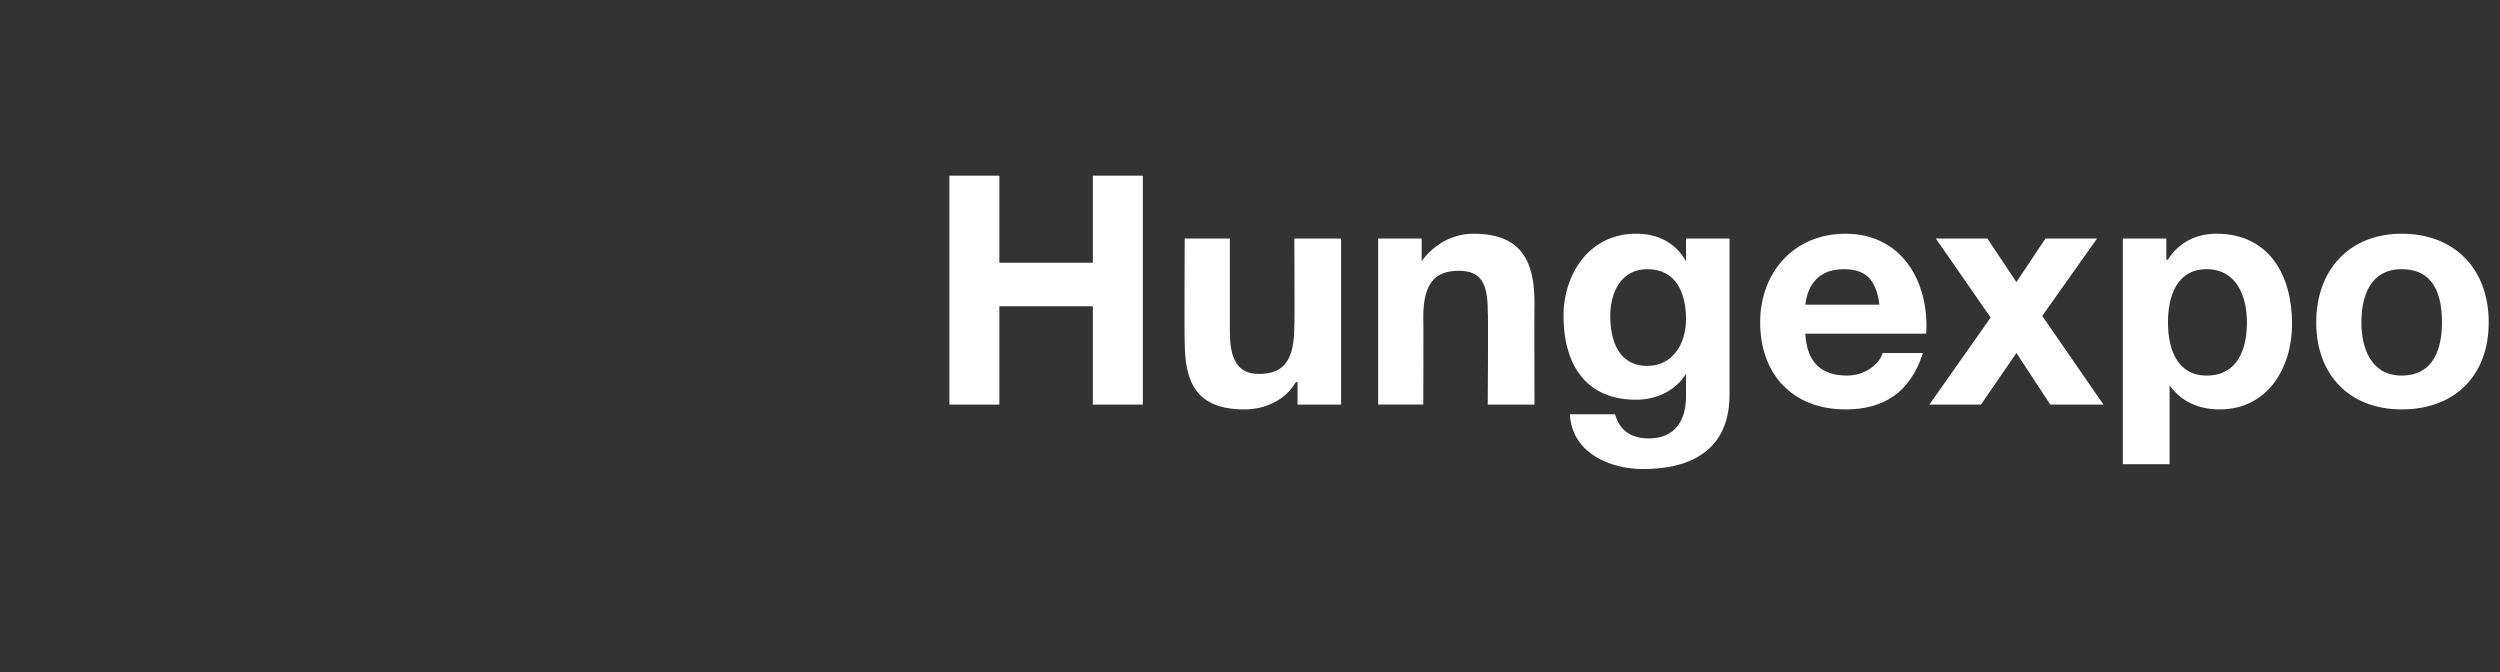 <?xml version="1.0" standalone="no"?><!DOCTYPE svg PUBLIC "-//W3C//DTD SVG 1.1//EN" "http://www.w3.org/Graphics/SVG/1.1/DTD/svg11.dtd"><svg xmlns="http://www.w3.org/2000/svg" version="1.1" width="155.1px" height="41.7px" viewBox="0 -1 155.1 41.7" style="top:-1px"><rect x="0" y="-1" width="155.1" height="41.7" fill="#333333" stroke="none"/><desc>Hungexpo</desc><defs/><g id="Polygon59179"><path d="m58.9 9.9h3.1v5.4h5.8V9.9h3.1v14.2h-3.1V18H62v6.1h-3.1V9.9zm24.3 14.2h-2.7v-1.4h-.1c-.7 1.2-2 1.7-3.2 1.7c-3 0-3.7-1.7-3.7-4.2c-.03-.03 0-6.4 0-6.4h2.8v5.8c0 1.7.5 2.6 1.8 2.6c1.6 0 2.2-.9 2.2-3c.03.03 0-5.4 0-5.4h2.9v10.3zm2.3-10.3h2.7v1.4s.04.05 0 0c.8-1.1 2-1.7 3.2-1.7c3 0 3.8 1.7 3.8 4.3c-.02-.01 0 6.3 0 6.3h-2.9s.04-5.79 0-5.8c0-1.7-.4-2.5-1.8-2.5c-1.5 0-2.2.8-2.2 2.9c.02.03 0 5.4 0 5.4h-2.8V13.8zm19.1 5c0-1.6-.6-3.1-2.4-3.1c-1.6 0-2.3 1.4-2.3 2.9c0 1.5.5 3.1 2.3 3.1c1.6 0 2.4-1.4 2.4-2.9zm2.7 4.7c0 1.7-.6 4.6-5.4 4.6c-2 0-4.4-1-4.5-3.4h2.8c.3 1.1 1.1 1.5 2.1 1.5c1.6 0 2.3-1.1 2.3-2.6v-1.4s-.04.05 0 0c-.7 1.1-1.9 1.6-3.1 1.6c-3.2 0-4.5-2.3-4.5-5.2c0-2.6 1.6-5.1 4.5-5.1c1.3 0 2.4.5 3.1 1.7c-.04-.01 0 0 0 0v-1.4h2.7v9.7zm9.3-5.6c-.2-1.5-.8-2.2-2.2-2.2c-1.9 0-2.3 1.4-2.4 2.2h4.6zm-4.6 1.8c.1 1.8 1 2.6 2.6 2.6c1.1 0 2-.7 2.2-1.4h2.5c-.8 2.5-2.5 3.5-4.8 3.5c-3.3 0-5.3-2.2-5.3-5.4c0-3.1 2.1-5.5 5.3-5.5c3.5 0 5.2 3 5 6.2H112zm11.5-1l-3.4-4.9h3.2l1.8 2.7l1.8-2.7h3.2l-3.4 4.8l3.8 5.5h-3.3l-2.1-3.2l-2.2 3.2h-3.2l3.8-5.4zm15.9.3c0-1.7-.7-3.3-2.5-3.3c-1.8 0-2.4 1.6-2.4 3.3c0 1.7.6 3.3 2.4 3.3c1.9 0 2.5-1.6 2.5-3.3zm-7.7-5.2h2.7v1.3s.06.03.1 0c.7-1.1 1.8-1.6 3-1.6c3.3 0 4.7 2.6 4.7 5.6c0 2.7-1.5 5.3-4.5 5.3c-1.3 0-2.4-.5-3.1-1.5c0-.03 0 0 0 0v4.9h-2.9v-14zm17.3 8.5c2 0 2.5-1.7 2.5-3.3c0-1.7-.5-3.3-2.5-3.3c-1.9 0-2.5 1.6-2.5 3.3c0 1.6.6 3.3 2.5 3.3zm0-8.8c3.3 0 5.4 2.2 5.4 5.5c0 3.3-2.1 5.4-5.4 5.4c-3.2 0-5.3-2.1-5.3-5.4c0-3.3 2.1-5.5 5.3-5.5z" stroke="none" fill="#fff"/></g></svg>